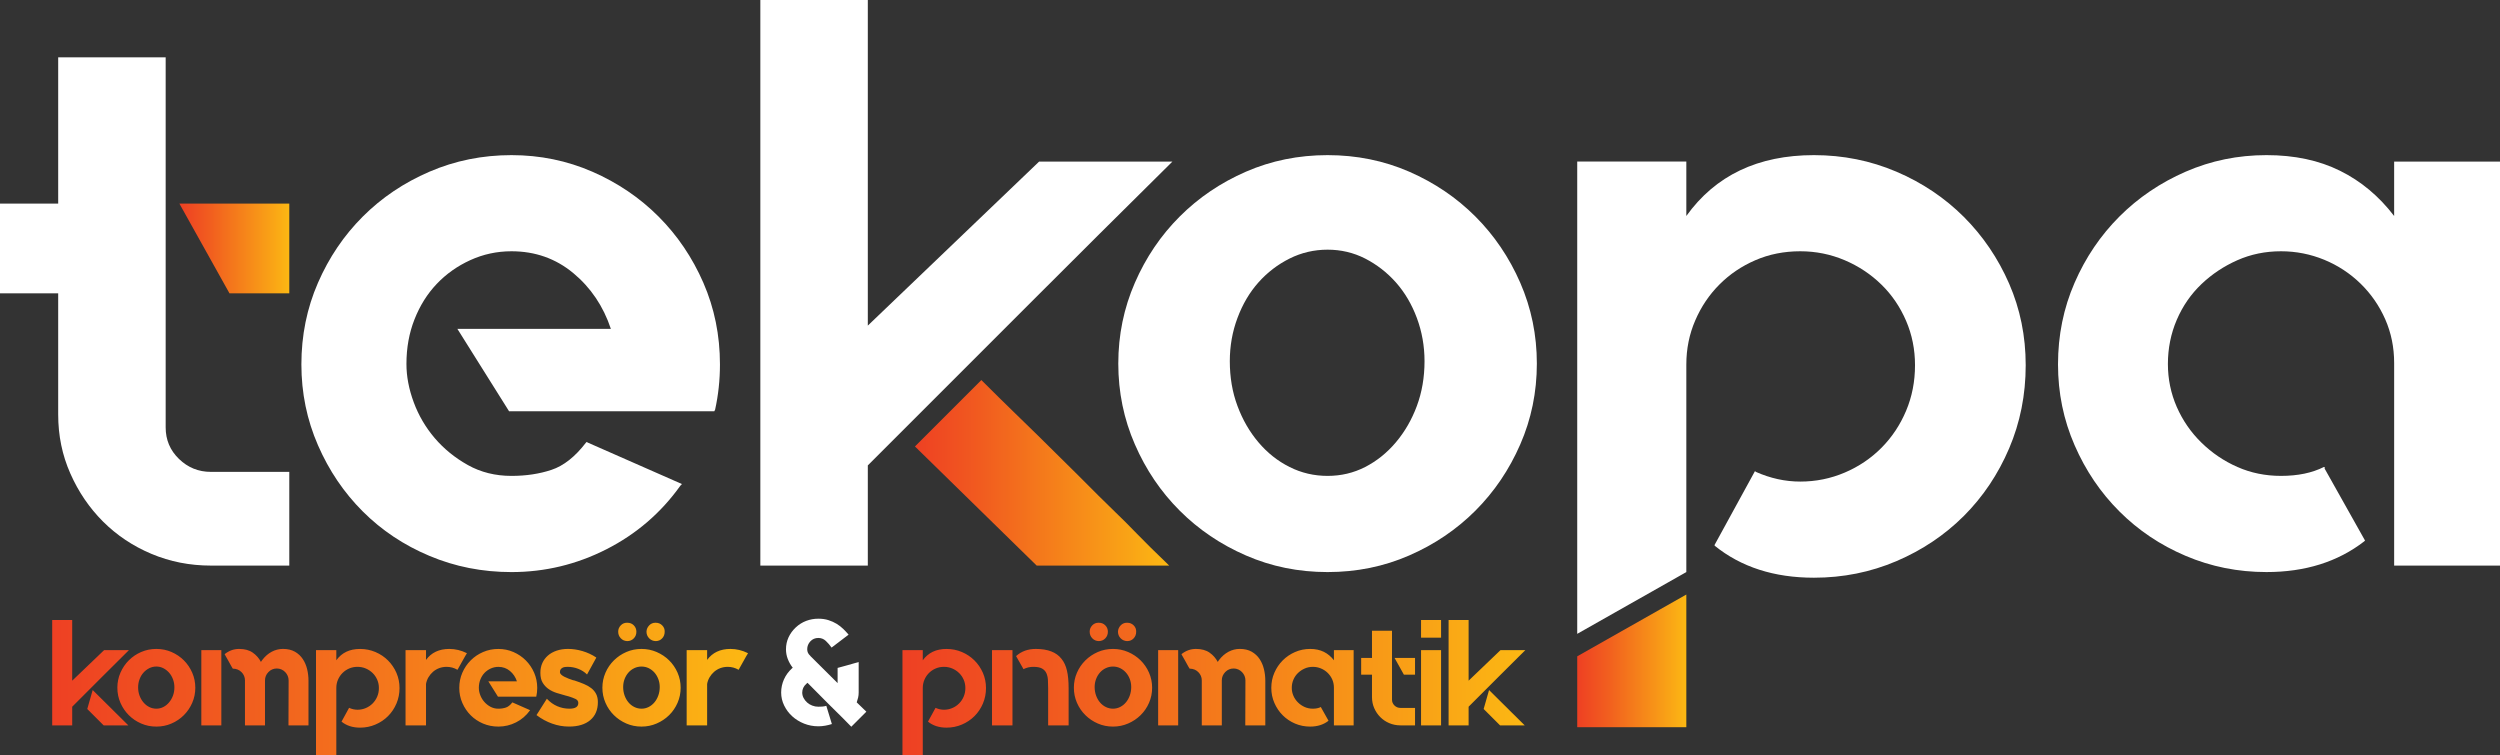 <?xml version="1.0" encoding="utf-8"?>
<!-- Generator: Adobe Illustrator 13.0.0, SVG Export Plug-In . SVG Version: 6.00 Build 14948)  -->
<!DOCTYPE svg PUBLIC "-//W3C//DTD SVG 1.1//EN" "http://www.w3.org/Graphics/SVG/1.1/DTD/svg11.dtd">
<svg version="1.1" id="Layer_1" xmlns="http://www.w3.org/2000/svg" xmlns:xlink="http://www.w3.org/1999/xlink" x="0px" y="0px"
	 width="390.704px" height="118.066px" viewBox="0 0 390.704 118.066" enable-background="new 0 0 390.704 118.066"
	 xml:space="preserve">
<rect x="0" y="0" width="390.704" height="118.066" fill="#333333" stroke="none"/>
<g>
	<defs>
		<polygon id="SVGID_1_" points="28.036,31.821 35.862,45.84 45.211,45.84 45.211,31.821 		"/>
	</defs>
	<clipPath id="SVGID_2_">
		<use xlink:href="#SVGID_1_"  overflow="visible"/>
	</clipPath>
	
		<linearGradient id="SVGID_3_" gradientUnits="userSpaceOnUse" x1="-91.037" y1="169.601" x2="-90.037" y2="169.601" gradientTransform="matrix(17.175 0 0 -17.175 1591.631 2951.814)">
		<stop  offset="0" style="stop-color:#EE4023"/>
		<stop  offset="0.264" style="stop-color:#F15C1F"/>
		<stop  offset="0.83" style="stop-color:#F9A216"/>
		<stop  offset="1" style="stop-color:#FCB813"/>
	</linearGradient>
	<rect x="28.036" y="31.821" clip-path="url(#SVGID_2_)" fill="url(#SVGID_3_)" width="17.175" height="14.019"/>
</g>
<g>
	<defs>
		<path id="SVGID_4_" d="M142.989,69.773l18.898,18.492l0.13,0.125h20.707c-2.19-2.1-3.893-3.787-5.115-5.049
			c-1.217-1.261-2.293-2.337-3.221-3.219c-0.922-0.884-1.828-1.772-2.711-2.655c-0.882-0.883-2.082-2.082-3.599-3.599
			c-1.517-1.517-3.474-3.452-5.874-5.807c-2.399-2.36-4.966-4.794-8.837-8.665L142.989,69.773z"/>
	</defs>
	<clipPath id="SVGID_5_">
		<use xlink:href="#SVGID_4_"  overflow="visible"/>
	</clipPath>
	
		<linearGradient id="SVGID_6_" gradientUnits="userSpaceOnUse" x1="-91.037" y1="169.645" x2="-90.037" y2="169.645" gradientTransform="matrix(39.735 0 0 -39.735 3760.323 6814.768)">
		<stop  offset="0" style="stop-color:#EE4023"/>
		<stop  offset="0.264" style="stop-color:#F15C1F"/>
		<stop  offset="0.83" style="stop-color:#F9A216"/>
		<stop  offset="1" style="stop-color:#FCB813"/>
	</linearGradient>
	<rect x="142.989" y="59.397" clip-path="url(#SVGID_5_)" fill="url(#SVGID_6_)" width="39.735" height="28.993"/>
</g>
<g>
	<path fill="#FFFFFF" d="M25.891,66.801c0,1.936,0.69,3.577,2.082,4.924c1.387,1.347,3.051,2.02,4.986,2.02h12.252v14.646H32.959
		c-3.282,0-6.378-0.606-9.281-1.828c-2.903-1.222-5.427-2.909-7.577-5.054c-2.145-2.145-3.849-4.651-5.111-7.516
		c-1.267-2.857-1.896-5.931-1.896-9.213V45.839H0V31.821h9.094V8.963h16.797V66.801z"/>
	<path fill="#FFFFFF" d="M79.936,24.244c4.46,0,8.67,0.866,12.626,2.586c3.955,1.726,7.407,4.064,10.356,7.012
		c2.943,2.948,5.28,6.395,7.006,10.351c1.726,3.961,2.592,8.211,2.592,12.756c0,2.444-0.255,4.798-0.758,7.073l-0.125,0.249H79.557
		l-8.081-12.88h23.989c-1.177-3.531-3.136-6.44-5.869-8.709c-2.739-2.275-5.959-3.413-9.66-3.413c-2.275,0-4.42,0.464-6.44,1.387
		c-2.02,0.922-3.769,2.162-5.241,3.712c-1.477,1.551-2.631,3.396-3.474,5.535c-0.844,2.139-1.262,4.465-1.262,6.983
		c0,1.93,0.379,3.922,1.137,5.976c0.758,2.056,1.851,3.922,3.283,5.604c1.431,1.675,3.157,3.079,5.178,4.211
		c2.02,1.131,4.295,1.696,6.819,1.696c2.269,0,4.357-0.311,6.248-0.944c1.896-0.628,3.684-2.037,5.37-4.229l0.125-0.13l0.254,0.13
		l14.646,6.447l-0.254,0.26c-3.028,4.244-6.882,7.556-11.551,9.933c-4.674,2.376-9.62,3.564-14.838,3.564
		c-4.545,0-8.823-0.843-12.818-2.529c-4.001-1.681-7.47-3.995-10.419-6.943c-2.948-2.943-5.285-6.396-7.006-10.352
		c-1.726-3.962-2.592-8.166-2.592-12.63c0-4.545,0.866-8.795,2.592-12.756c1.721-3.956,4.058-7.403,7.006-10.351
		c2.949-2.948,6.418-5.286,10.419-7.012C71.113,25.109,75.391,24.244,79.936,24.244"/>
	<path fill="#FFFFFF" d="M183.228,25.251c-7.911,7.832-15.11,14.985-21.59,21.471l-26.015,26.01V88.39h-16.796V0h16.796v50.887
		l26.774-25.636H183.228z"/>
	<path fill="#FFFFFF" d="M207.478,24.244c4.544,0,8.794,0.866,12.75,2.586c3.955,1.726,7.407,4.063,10.355,7.012
		c2.943,2.948,5.281,6.395,7.007,10.351c1.727,3.961,2.592,8.171,2.592,12.631c0,4.459-0.865,8.67-2.592,12.625
		c-1.726,3.962-4.063,7.407-7.007,10.356c-2.948,2.948-6.4,5.285-10.355,7.006c-3.956,1.727-8.206,2.593-12.75,2.593
		c-4.551,0-8.801-0.866-12.756-2.593c-3.961-1.721-7.408-4.058-10.356-7.006c-2.949-2.949-5.286-6.395-7.006-10.356
		c-1.726-3.955-2.592-8.166-2.592-12.625c0-4.46,0.866-8.67,2.592-12.631c1.72-3.956,4.057-7.403,7.006-10.351
		c2.948-2.949,6.395-5.286,10.356-7.012C198.677,25.11,202.927,24.244,207.478,24.244 M207.478,74.373
		c2.099,0,4.058-0.458,5.868-1.388c1.811-0.928,3.412-2.212,4.8-3.854c1.386-1.641,2.483-3.531,3.281-5.681
		c0.798-2.146,1.2-4.482,1.2-7.007c0-2.354-0.402-4.612-1.2-6.756c-0.798-2.145-1.896-3.996-3.281-5.558
		c-1.388-1.556-2.989-2.795-4.8-3.724c-1.811-0.922-3.77-1.386-5.868-1.386c-2.105,0-4.087,0.464-5.938,1.386
		c-1.855,0.929-3.474,2.168-4.861,3.724c-1.392,1.562-2.483,3.413-3.282,5.558c-0.804,2.144-1.2,4.402-1.2,6.756
		c0,2.525,0.396,4.862,1.2,7.007c0.798,2.149,1.89,4.04,3.282,5.681c1.388,1.642,3.006,2.926,4.861,3.854
		C203.391,73.915,205.372,74.373,207.478,74.373"/>
	<path fill="#FFFFFF" d="M283.491,24.244c4.55,0,8.84,0.866,12.88,2.586c4.041,1.726,7.556,4.086,10.549,7.074
		c2.982,2.988,5.343,6.463,7.068,10.419c1.726,3.956,2.592,8.206,2.592,12.75c0,4.635-0.866,8.97-2.592,13.011
		c-1.726,4.04-4.086,7.555-7.068,10.543c-2.993,2.987-6.508,5.348-10.549,7.073c-4.04,1.721-8.33,2.586-12.88,2.586
		c-6.23,0-11.409-1.67-15.529-5.009v-0.124l6.311-11.533l0.13,0.124c2.27,1.008,4.584,1.518,6.944,1.518
		c2.438,0,4.754-0.47,6.943-1.404c2.19-0.928,4.104-2.224,5.75-3.876c1.642-1.653,2.92-3.583,3.849-5.784
		c0.928-2.207,1.392-4.577,1.392-7.125c0-2.456-0.464-4.765-1.392-6.927c-0.929-2.162-2.207-4.052-3.849-5.659
		c-1.646-1.613-3.56-2.886-5.75-3.82c-2.189-0.928-4.505-1.398-6.943-1.398c-2.524,0-4.861,0.464-7.007,1.393
		c-2.149,0.927-4.023,2.195-5.619,3.797c-1.602,1.601-2.863,3.474-3.791,5.631c-0.93,2.15-1.388,4.442-1.388,6.887v32.427
		l-17.051,9.654V25.25h17.051v8.506C268.087,27.418,274.736,24.244,283.491,24.244"/>
	<path fill="#FFFFFF" d="M390.704,25.251V88.39h-16.542V56.744c0-2.45-0.464-4.725-1.392-6.842
		c-0.928-2.105-2.207-3.961-3.848-5.568c-1.643-1.602-3.537-2.847-5.683-3.735c-2.15-0.883-4.402-1.33-6.757-1.33
		c-2.445,0-4.714,0.464-6.82,1.397c-2.104,0.929-3.978,2.174-5.618,3.736c-1.642,1.567-2.927,3.423-3.854,5.58
		c-0.922,2.15-1.387,4.453-1.387,6.904c0,2.365,0.465,4.606,1.387,6.717c0.928,2.11,2.213,3.973,3.854,5.573
		c1.641,1.608,3.514,2.876,5.618,3.804c2.106,0.929,4.375,1.393,6.82,1.393c2.609,0,4.838-0.459,6.689-1.387h0.13v0.255l6.31,11.239
		l-0.125,0.124c-4.125,3.197-9.218,4.799-15.278,4.799c-4.46,0-8.671-0.844-12.626-2.529c-3.962-1.681-7.408-3.996-10.356-6.944
		c-2.949-2.942-5.286-6.395-7.006-10.351c-1.727-3.961-2.592-8.166-2.592-12.631c0-4.544,0.865-8.794,2.592-12.756
		c1.72-3.956,4.057-7.402,7.006-10.351c2.948-2.948,6.395-5.285,10.356-7.011c3.955-1.721,8.166-2.586,12.626-2.586
		c4.38,0,8.211,0.815,11.493,2.445c3.282,1.623,6.101,3.983,8.46,7.068v-8.506H390.704z"/>
</g>
<g>
	<defs>
		<polygon id="SVGID_7_" points="246.492,102.571 246.492,113.646 263.542,113.646 263.542,92.914 		"/>
	</defs>
	<clipPath id="SVGID_8_">
		<use xlink:href="#SVGID_7_"  overflow="visible"/>
	</clipPath>
	
		<linearGradient id="SVGID_9_" gradientUnits="userSpaceOnUse" x1="-91.036" y1="169.601" x2="-90.036" y2="169.601" gradientTransform="matrix(17.051 0 0 -17.051 1798.732 2995.097)">
		<stop  offset="0" style="stop-color:#EE4023"/>
		<stop  offset="0.264" style="stop-color:#F15C1F"/>
		<stop  offset="0.83" style="stop-color:#F9A216"/>
		<stop  offset="1" style="stop-color:#FCB813"/>
	</linearGradient>
	<rect x="246.492" y="92.914" clip-path="url(#SVGID_8_)" fill="url(#SVGID_9_)" width="17.05" height="20.732"/>
</g>
<g>
	<defs>
		<path id="SVGID_10_" d="M13.638,110.801l2.539,2.539l0.023,0.024h3.857c-0.407-0.394-0.725-0.706-0.952-0.942
			c-0.227-0.235-0.427-0.434-0.6-0.599c-0.172-0.164-0.34-0.33-0.506-0.494c-0.164-0.164-0.387-0.389-0.67-0.672
			c-0.282-0.28-0.646-0.641-1.092-1.079c-0.448-0.439-1.032-1.021-1.752-1.74L13.638,110.801z M31.464,113.364h3.128v-11.761h-3.128
			V113.364z M23.327,110.494c-0.346-0.172-0.647-0.412-0.906-0.72c-0.259-0.304-0.462-0.656-0.611-1.055
			c-0.15-0.402-0.224-0.835-0.224-1.306c0-0.439,0.074-0.859,0.224-1.26c0.149-0.398,0.352-0.743,0.611-1.032
			c0.259-0.291,0.56-0.523,0.906-0.696c0.345-0.172,0.714-0.258,1.105-0.258c0.393,0,0.757,0.086,1.094,0.258
			c0.337,0.173,0.635,0.405,0.894,0.696c0.259,0.289,0.462,0.634,0.611,1.032c0.15,0.4,0.225,0.82,0.225,1.26
			c0,0.471-0.075,0.903-0.225,1.306c-0.149,0.398-0.352,0.751-0.611,1.055c-0.259,0.308-0.557,0.548-0.894,0.72
			c-0.337,0.173-0.701,0.26-1.094,0.26C24.041,110.754,23.672,110.667,23.327,110.494 M22.057,101.897
			c-0.737,0.321-1.38,0.757-1.929,1.307s-0.983,1.189-1.305,1.927c-0.322,0.738-0.481,1.521-0.481,2.352
			c0,0.832,0.159,1.616,0.481,2.354c0.322,0.737,0.756,1.38,1.305,1.928c0.549,0.55,1.192,0.984,1.929,1.305
			c0.737,0.323,1.528,0.482,2.375,0.482c0.847,0,1.638-0.159,2.375-0.482c0.738-0.32,1.38-0.755,1.93-1.305
			c0.549-0.548,0.984-1.19,1.305-1.928c0.32-0.737,0.482-1.521,0.482-2.354c0-0.831-0.162-1.613-0.482-2.352
			c-0.321-0.737-0.756-1.377-1.305-1.927c-0.55-0.55-1.192-0.985-1.93-1.307c-0.737-0.32-1.528-0.481-2.375-0.481
			C23.585,101.416,22.794,101.577,22.057,101.897 M42.459,101.858c-0.556,0.297-1.055,0.731-1.494,1.31
			c-0.063,0.076-0.125,0.17-0.187,0.279c-0.298-0.575-0.722-1.061-1.271-1.447c-0.548-0.391-1.262-0.584-2.14-0.584
			c-0.814,0-1.561,0.265-2.234,0.795l-0.023,0.045c0.25,0.421,0.462,0.795,0.634,1.12c0.158,0.281,0.298,0.537,0.424,0.771
			c0.125,0.232,0.196,0.35,0.212,0.35c0.282,0,0.537,0.047,0.764,0.142c0.228,0.094,0.426,0.229,0.599,0.401
			c0.173,0.173,0.307,0.369,0.401,0.59c0.093,0.22,0.14,0.454,0.14,0.706v7.028h3.129v-7.028c0-0.503,0.179-0.938,0.541-1.31
			c0.36-0.367,0.799-0.553,1.317-0.553c0.25,0,0.49,0.051,0.716,0.153c0.228,0.102,0.424,0.241,0.588,0.413
			c0.166,0.173,0.294,0.369,0.389,0.59c0.093,0.22,0.141,0.454,0.141,0.706l-0.023,7.028h3.128v-7.01
			c0-0.594-0.072-1.188-0.212-1.774c-0.141-0.588-0.368-1.119-0.682-1.588c-0.314-0.471-0.725-0.852-1.234-1.142
			c-0.511-0.29-1.133-0.435-1.871-0.435C43.599,101.416,43.016,101.563,42.459,101.858 M52.56,103.188v-1.586h-3.175v16.464h3.175
			v-10.553c0-0.457,0.086-0.885,0.259-1.285s0.408-0.75,0.706-1.048c0.298-0.299,0.646-0.535,1.046-0.707
			c0.4-0.173,0.836-0.259,1.305-0.259c0.456,0,0.887,0.088,1.295,0.26c0.406,0.175,0.764,0.412,1.069,0.712
			c0.306,0.298,0.544,0.65,0.718,1.053c0.172,0.402,0.257,0.834,0.257,1.292c0,0.474-0.085,0.915-0.257,1.326
			c-0.174,0.409-0.412,0.77-0.718,1.076c-0.305,0.31-0.663,0.55-1.069,0.724c-0.408,0.173-0.839,0.261-1.295,0.261
			c-0.439,0-0.87-0.094-1.293-0.284l-0.023-0.021l-1.177,2.148v0.023c0.769,0.62,1.733,0.933,2.894,0.933
			c0.846,0,1.646-0.162,2.398-0.484c0.753-0.318,1.408-0.76,1.964-1.315c0.557-0.557,0.996-1.21,1.318-1.964
			c0.32-0.753,0.481-1.561,0.481-2.422c0-0.847-0.161-1.64-0.481-2.376c-0.322-0.737-0.761-1.383-1.318-1.94
			c-0.556-0.557-1.211-0.996-1.964-1.317c-0.752-0.32-1.552-0.481-2.398-0.481C54.645,101.416,53.408,102.006,52.56,103.188
			 M66.577,103.133v-1.53h-3.198v11.762h3.198v-6.469c0.063-0.378,0.192-0.729,0.388-1.059c0.196-0.328,0.436-0.614,0.718-0.859
			c0.283-0.242,0.603-0.43,0.964-0.564c0.361-0.131,0.745-0.198,1.152-0.198c0.596,0,1.153,0.15,1.671,0.446l0.023,0.022l1.2-2.139
			l0.282-0.47h-0.023c-0.879-0.439-1.787-0.659-2.73-0.659C68.624,101.416,67.408,101.99,66.577,103.133 M75.503,101.897
			c-0.745,0.321-1.391,0.757-1.94,1.307c-0.549,0.55-0.984,1.189-1.306,1.927c-0.322,0.738-0.481,1.53-0.481,2.377
			c0,0.83,0.159,1.614,0.481,2.351c0.322,0.737,0.757,1.382,1.306,1.929c0.549,0.55,1.195,0.979,1.94,1.296
			c0.744,0.312,1.54,0.468,2.387,0.468c0.972,0,1.894-0.221,2.763-0.662c0.871-0.442,1.589-1.062,2.153-1.852l0.047-0.046
			l-2.728-1.202l-0.048-0.023l-0.024,0.023c-0.312,0.407-0.646,0.671-0.999,0.788c-0.352,0.116-0.74,0.177-1.164,0.177
			c-0.469,0-0.893-0.106-1.27-0.318c-0.376-0.21-0.698-0.472-0.963-0.784c-0.268-0.313-0.471-0.659-0.612-1.044
			c-0.142-0.38-0.212-0.754-0.212-1.11c0-0.469,0.078-0.904,0.236-1.302c0.156-0.398,0.371-0.741,0.646-1.031
			c0.274-0.288,0.599-0.521,0.976-0.69c0.376-0.173,0.776-0.259,1.199-0.259c0.69,0,1.29,0.211,1.799,0.636
			c0.509,0.421,0.874,0.963,1.094,1.621h-4.469l1.506,2.399h5.973l0.024-0.047c0.094-0.423,0.141-0.861,0.141-1.316
			c0-0.847-0.162-1.639-0.482-2.377c-0.322-0.737-0.756-1.377-1.305-1.927s-1.192-0.985-1.929-1.307
			c-0.737-0.32-1.521-0.481-2.352-0.481C77.043,101.416,76.247,101.577,75.503,101.897 M86.992,101.686
			c-0.532,0.18-0.987,0.434-1.363,0.763c-0.378,0.33-0.667,0.72-0.871,1.173c-0.204,0.454-0.305,0.954-0.305,1.502v0.047
			c0,0.627,0.121,1.138,0.364,1.536c0.243,0.397,0.553,0.727,0.93,0.986c0.375,0.258,0.799,0.461,1.268,0.608
			c0.472,0.15,0.941,0.287,1.413,0.412c0.077,0.03,0.153,0.051,0.223,0.057c0.07,0.01,0.145,0.028,0.222,0.061
			c0.409,0.124,0.762,0.258,1.059,0.397c0.297,0.143,0.448,0.353,0.448,0.633c0,0.596-0.464,0.894-1.388,0.894
			c-0.674,0-1.31-0.13-1.906-0.39c-0.595-0.259-1.128-0.638-1.599-1.141l-0.023-0.023l-1.599,2.525l-0.024,0.022l0.024,0.023
			c0.752,0.571,1.559,1.011,2.422,1.316c0.862,0.31,1.741,0.463,2.635,0.463c1.425,0,2.535-0.337,3.327-1.01
			c0.792-0.675,1.188-1.608,1.188-2.799v-0.023c0-0.486-0.091-0.906-0.271-1.259c-0.18-0.353-0.431-0.655-0.753-0.906
			c-0.321-0.249-0.698-0.467-1.128-0.646c-0.431-0.182-0.905-0.357-1.423-0.53c-0.047-0.014-0.098-0.03-0.154-0.047
			c-0.054-0.016-0.105-0.023-0.152-0.023c-0.235-0.079-0.475-0.164-0.718-0.259c-0.242-0.093-0.462-0.191-0.658-0.293
			c-0.196-0.103-0.357-0.213-0.481-0.33c-0.126-0.117-0.189-0.248-0.189-0.388c0-0.188,0.038-0.332,0.117-0.436
			c0.079-0.102,0.177-0.185,0.294-0.246c0.119-0.063,0.247-0.103,0.39-0.116c0.14-0.019,0.265-0.025,0.375-0.025
			c0.596,0,1.16,0.105,1.694,0.318c0.533,0.211,0.979,0.497,1.34,0.858l0.023,0.023l1.435-2.612v-0.047
			c-0.658-0.439-1.372-0.771-2.14-0.999c-0.769-0.228-1.529-0.341-2.282-0.341C88.113,101.416,87.525,101.505,86.992,101.686
			 M99.14,110.494c-0.352-0.172-0.658-0.412-0.917-0.72c-0.259-0.304-0.462-0.664-0.612-1.079c-0.148-0.414-0.223-0.857-0.223-1.329
			c0-0.438,0.075-0.854,0.223-1.245c0.15-0.394,0.353-0.734,0.612-1.024c0.259-0.29,0.565-0.517,0.917-0.684
			c0.354-0.164,0.726-0.245,1.117-0.245c0.393,0,0.761,0.081,1.106,0.245c0.344,0.167,0.647,0.394,0.906,0.684
			c0.259,0.29,0.461,0.631,0.611,1.024c0.149,0.391,0.224,0.807,0.224,1.245c0,0.472-0.075,0.915-0.224,1.329
			c-0.15,0.415-0.352,0.775-0.611,1.079c-0.259,0.308-0.562,0.548-0.906,0.72c-0.345,0.173-0.713,0.26-1.106,0.26
			C99.866,110.754,99.494,110.667,99.14,110.494 M97.882,101.897c-0.737,0.321-1.383,0.757-1.94,1.307s-0.996,1.189-1.317,1.927
			c-0.322,0.738-0.482,1.521-0.482,2.352c0,0.832,0.16,1.616,0.482,2.354c0.321,0.737,0.76,1.38,1.317,1.928
			c0.557,0.55,1.203,0.984,1.94,1.305c0.737,0.323,1.528,0.482,2.375,0.482c0.832,0,1.619-0.159,2.365-0.482
			c0.744-0.32,1.394-0.755,1.952-1.305c0.556-0.548,0.995-1.19,1.316-1.928c0.322-0.737,0.483-1.521,0.483-2.354
			c0-0.831-0.161-1.613-0.483-2.352c-0.321-0.737-0.76-1.377-1.316-1.927c-0.558-0.55-1.208-0.985-1.952-1.307
			c-0.746-0.32-1.533-0.481-2.365-0.481C99.41,101.416,98.619,101.577,97.882,101.897 M110.511,103.133v-1.53h-3.199v11.762h3.199
			v-6.469c0.063-0.378,0.192-0.729,0.388-1.059c0.196-0.328,0.435-0.614,0.718-0.859c0.283-0.242,0.603-0.43,0.964-0.564
			c0.361-0.131,0.744-0.198,1.152-0.198c0.596,0,1.153,0.15,1.671,0.446l0.024,0.022l1.198-2.139l0.283-0.47h-0.023
			c-0.88-0.439-1.788-0.659-2.729-0.659C112.557,101.416,111.342,101.99,110.511,103.133 M97.023,97.724
			c-0.273,0.281-0.411,0.612-0.411,0.987c0,0.409,0.133,0.754,0.4,1.035c0.266,0.283,0.604,0.433,1.011,0.446
			c0.408,0,0.748-0.14,1.024-0.424c0.273-0.28,0.41-0.626,0.41-1.035c0-0.39-0.133-0.724-0.4-0.999
			c-0.265-0.272-0.603-0.411-1.01-0.411c-0.02-0.001-0.04-0.001-0.06-0.001C97.606,97.322,97.285,97.455,97.023,97.724
			 M101.469,97.724c-0.274,0.281-0.42,0.612-0.435,0.987c0,0.409,0.137,0.754,0.411,1.035c0.274,0.283,0.616,0.433,1.024,0.446
			c0.407,0,0.745-0.14,1.01-0.424c0.267-0.28,0.4-0.626,0.4-1.035c0.016-0.39-0.114-0.724-0.387-0.999
			c-0.276-0.272-0.609-0.411-0.999-0.411c-0.02-0.001-0.04-0.001-0.06-0.001C102.051,97.322,101.73,97.455,101.469,97.724
			 M8.157,96.898v16.466h3.128v-2.917l4.845-4.846c1.208-1.208,2.548-2.539,4.022-3.999h-3.88l-4.987,4.775v-9.479H8.157z"/>
	</defs>
	<clipPath id="SVGID_11_">
		<use xlink:href="#SVGID_10_"  overflow="visible"/>
	</clipPath>
	
		<linearGradient id="SVGID_12_" gradientUnits="userSpaceOnUse" x1="-91.036" y1="169.667" x2="-90.036" y2="169.667" gradientTransform="matrix(108.752 0 0 -108.752 9908.483 18559.031)">
		<stop  offset="0" style="stop-color:#EE4023"/>
		<stop  offset="0.264" style="stop-color:#F15C1F"/>
		<stop  offset="0.83" style="stop-color:#F9A216"/>
		<stop  offset="1" style="stop-color:#FCB813"/>
	</linearGradient>
	<rect x="8.157" y="96.898" clip-path="url(#SVGID_11_)" fill="url(#SVGID_12_)" width="108.752" height="21.168"/>
</g>
<g>
	<path fill="#FFFFFF" d="M135.395,111.223l-2.352,2.352l-1.293-1.316l-2.399-2.375l-3.152-3.175l-0.188,0.163
		c-0.424,0.378-0.636,0.832-0.636,1.364c0,0.298,0.072,0.582,0.212,0.848c0.142,0.267,0.325,0.501,0.553,0.705
		c0.227,0.205,0.495,0.365,0.8,0.482c0.306,0.117,0.623,0.176,0.952,0.176c0.189,0,0.393-0.008,0.612-0.022
		c0.219-0.016,0.431-0.056,0.635-0.117l0.87,2.846c-0.345,0.109-0.693,0.196-1.047,0.258c-0.353,0.063-0.71,0.095-1.07,0.095
		c-0.784,0-1.528-0.142-2.234-0.423c-0.705-0.283-1.321-0.663-1.846-1.142c-0.525-0.477-0.945-1.037-1.258-1.681
		c-0.315-0.644-0.471-1.317-0.471-2.024c0-0.72,0.145-1.406,0.435-2.058c0.29-0.65,0.71-1.226,1.258-1.729l0.118-0.093
		c-0.33-0.424-0.588-0.878-0.776-1.364c-0.188-0.485-0.282-0.997-0.282-1.528c0-0.659,0.133-1.279,0.399-1.858
		c0.267-0.58,0.644-1.097,1.13-1.553c0.485-0.454,1.031-0.795,1.634-1.023c0.604-0.228,1.235-0.341,1.893-0.341
		c0.58,0,1.106,0.075,1.576,0.224c0.471,0.149,0.898,0.342,1.283,0.575c0.383,0.237,0.728,0.503,1.034,0.801
		c0.306,0.299,0.583,0.596,0.835,0.894l-2.658,2.023c-0.267-0.378-0.564-0.723-0.893-1.036c-0.329-0.313-0.722-0.471-1.177-0.471
		c-0.501,0-0.917,0.177-1.246,0.529c-0.329,0.354-0.494,0.765-0.494,1.236c0,0.405,0.157,0.744,0.471,1.011l0.023,0.047l4.257,4.233
		v-2.375c0.172-0.048,0.392-0.106,0.658-0.178c0.266-0.069,0.549-0.148,0.847-0.233c0.298-0.088,0.604-0.173,0.917-0.261
		c0.313-0.085,0.604-0.168,0.87-0.246v4.773c0,0.269-0.027,0.522-0.082,0.765c-0.055,0.243-0.13,0.499-0.223,0.766L135.395,111.223z
		"/>
</g>
<g>
	<defs>
		<path id="SVGID_13_" d="M231.868,110.801l2.54,2.539l0.022,0.024h3.857c-0.408-0.394-0.726-0.706-0.952-0.942
			c-0.228-0.235-0.427-0.434-0.6-0.599c-0.174-0.164-0.342-0.33-0.507-0.494s-0.388-0.389-0.67-0.672
			c-0.281-0.28-0.646-0.641-1.093-1.079c-0.447-0.439-1.032-1.021-1.752-1.74L231.868,110.801z M217.945,102.827l1.458,2.61h1.739
			v-2.61H217.945z M155.032,113.364h3.199v-11.761h-3.199V113.364z M180.996,113.364h3.129v-11.761h-3.129V113.364z
			 M222.084,113.364h3.128v-11.761h-3.128V113.364z M144.214,103.188v-1.586h-3.176v16.464h3.176v-10.553
			c0-0.457,0.086-0.885,0.258-1.285c0.173-0.4,0.408-0.75,0.706-1.048c0.298-0.299,0.646-0.535,1.047-0.707
			c0.399-0.173,0.835-0.259,1.305-0.259c0.454,0,0.885,0.088,1.294,0.26c0.407,0.175,0.763,0.412,1.069,0.712
			c0.306,0.298,0.545,0.65,0.718,1.053c0.171,0.402,0.259,0.834,0.259,1.292c0,0.474-0.088,0.915-0.259,1.326
			c-0.173,0.409-0.412,0.77-0.718,1.076c-0.306,0.31-0.662,0.55-1.069,0.724c-0.409,0.173-0.84,0.261-1.294,0.261
			c-0.44,0-0.871-0.094-1.294-0.284l-0.023-0.021l-1.176,2.148v0.023c0.768,0.62,1.732,0.933,2.893,0.933
			c0.846,0,1.646-0.162,2.399-0.484c0.752-0.318,1.407-0.76,1.963-1.315c0.558-0.557,0.996-1.21,1.318-1.964
			c0.32-0.753,0.482-1.561,0.482-2.422c0-0.847-0.162-1.64-0.482-2.376c-0.322-0.737-0.76-1.383-1.318-1.94
			c-0.556-0.557-1.211-0.996-1.963-1.317c-0.753-0.32-1.553-0.481-2.399-0.481C146.299,101.416,145.06,102.006,144.214,103.188
			 M158.818,102.512l-0.023,0.023l1.153,2.031l0.023,0.024v-0.024c0.471-0.233,0.98-0.352,1.528-0.352
			c0.58,0,1.027,0.086,1.341,0.259c0.314,0.174,0.541,0.413,0.683,0.72c0.14,0.307,0.223,0.66,0.247,1.062
			c0.024,0.4,0.034,0.82,0.034,1.261v5.849h3.2v-5.833c0-1.083-0.087-1.99-0.259-2.728c-0.172-0.737-0.455-1.349-0.847-1.834
			c-0.8-1.036-2.14-1.554-4.022-1.554C160.653,101.416,159.634,101.783,158.818,102.512 M172.824,110.494
			c-0.353-0.172-0.659-0.412-0.917-0.72c-0.259-0.304-0.463-0.664-0.612-1.079c-0.148-0.414-0.223-0.857-0.223-1.329
			c0-0.438,0.075-0.854,0.223-1.245c0.149-0.394,0.353-0.734,0.612-1.024c0.258-0.29,0.564-0.517,0.917-0.684
			c0.354-0.164,0.726-0.245,1.117-0.245c0.392,0,0.761,0.081,1.106,0.245c0.344,0.167,0.647,0.394,0.906,0.684
			c0.259,0.29,0.462,0.631,0.611,1.024c0.149,0.391,0.224,0.807,0.224,1.245c0,0.472-0.075,0.915-0.224,1.329
			c-0.149,0.415-0.352,0.775-0.611,1.079c-0.259,0.308-0.563,0.548-0.906,0.72c-0.345,0.173-0.714,0.26-1.106,0.26
			C173.55,110.754,173.178,110.667,172.824,110.494 M171.566,101.897c-0.737,0.321-1.383,0.757-1.939,1.307
			c-0.558,0.55-0.997,1.189-1.318,1.927c-0.322,0.738-0.482,1.521-0.482,2.352c0,0.832,0.16,1.616,0.482,2.354
			c0.321,0.737,0.76,1.38,1.318,1.928c0.556,0.55,1.202,0.984,1.939,1.305c0.737,0.323,1.529,0.482,2.375,0.482
			c0.832,0,1.62-0.159,2.364-0.482c0.745-0.32,1.395-0.755,1.952-1.305c0.557-0.548,0.996-1.19,1.317-1.928
			c0.321-0.737,0.483-1.521,0.483-2.354c0-0.831-0.162-1.613-0.483-2.352c-0.321-0.737-0.76-1.377-1.317-1.927
			s-1.207-0.985-1.952-1.307c-0.744-0.32-1.532-0.481-2.364-0.481C173.095,101.416,172.303,101.577,171.566,101.897
			 M191.991,101.858c-0.556,0.297-1.054,0.731-1.493,1.31c-0.063,0.076-0.126,0.17-0.187,0.279
			c-0.299-0.575-0.723-1.061-1.271-1.447c-0.549-0.391-1.262-0.584-2.14-0.584c-0.815,0-1.56,0.265-2.234,0.795l-0.023,0.045
			c0.25,0.421,0.462,0.795,0.634,1.12c0.157,0.281,0.298,0.537,0.423,0.771c0.126,0.232,0.197,0.35,0.212,0.35
			c0.283,0,0.537,0.047,0.764,0.142c0.228,0.094,0.428,0.229,0.599,0.401c0.173,0.173,0.307,0.369,0.401,0.59
			c0.094,0.22,0.141,0.454,0.141,0.706v7.028h3.129v-7.028c0-0.503,0.18-0.938,0.541-1.31c0.36-0.367,0.799-0.553,1.316-0.553
			c0.25,0,0.491,0.051,0.718,0.153c0.227,0.102,0.423,0.241,0.587,0.413c0.165,0.173,0.295,0.369,0.389,0.59
			c0.094,0.22,0.14,0.454,0.14,0.706l-0.023,7.028h3.129v-7.01c0-0.594-0.072-1.188-0.212-1.774
			c-0.143-0.588-0.369-1.119-0.683-1.588c-0.313-0.471-0.726-0.852-1.235-1.142c-0.51-0.29-1.133-0.435-1.87-0.435
			C193.133,101.416,192.549,101.563,191.991,101.858 M202.398,101.897c-0.737,0.321-1.38,0.757-1.929,1.307
			s-0.982,1.189-1.305,1.927c-0.322,0.738-0.482,1.53-0.482,2.377c0,0.83,0.16,1.614,0.482,2.351
			c0.322,0.737,0.756,1.382,1.305,1.929c0.549,0.55,1.191,0.979,1.929,1.296c0.737,0.312,1.521,0.468,2.353,0.468
			c1.129,0,2.077-0.296,2.846-0.893l0.024-0.023l-1.176-2.095v-0.046h-0.024c-0.345,0.173-0.762,0.26-1.247,0.26
			c-0.456,0-0.878-0.087-1.27-0.26c-0.394-0.172-0.74-0.409-1.047-0.71c-0.306-0.297-0.545-0.644-0.718-1.037
			c-0.173-0.395-0.258-0.81-0.258-1.25c0-0.458,0.085-0.888,0.258-1.287c0.173-0.401,0.412-0.748,0.718-1.04
			c0.307-0.29,0.653-0.522,1.047-0.695c0.392-0.174,0.813-0.26,1.27-0.26c0.439,0,0.858,0.081,1.259,0.248
			c0.399,0.164,0.751,0.396,1.058,0.695c0.306,0.299,0.545,0.645,0.719,1.037c0.171,0.394,0.257,0.816,0.257,1.273v5.896h3.082
			v-11.762h-3.082v1.586c-0.438-0.575-0.964-1.015-1.575-1.318c-0.61-0.303-1.326-0.454-2.14-0.454
			C203.92,101.416,203.136,101.577,202.398,101.897 M214.417,98.57v4.257h-1.693v2.61h1.693v3.528c0,0.612,0.118,1.183,0.352,1.716
			c0.235,0.534,0.554,1.001,0.954,1.399c0.399,0.4,0.87,0.714,1.41,0.941c0.541,0.228,1.117,0.342,1.729,0.342h2.28v-2.73h-2.28
			c-0.362,0-0.672-0.123-0.93-0.374c-0.259-0.251-0.388-0.556-0.388-0.918V98.57H214.417z M170.707,97.724
			c-0.273,0.281-0.411,0.612-0.411,0.987c0,0.409,0.133,0.754,0.4,1.035c0.266,0.283,0.604,0.433,1.011,0.446
			c0.408,0,0.749-0.14,1.024-0.424c0.273-0.28,0.411-0.626,0.411-1.035c0-0.39-0.133-0.724-0.4-0.999
			c-0.266-0.272-0.604-0.411-1.01-0.411c-0.02-0.001-0.04-0.001-0.06-0.001C171.29,97.322,170.969,97.455,170.707,97.724
			 M175.152,97.724c-0.273,0.281-0.419,0.612-0.434,0.987c0,0.409,0.137,0.754,0.411,1.035c0.274,0.283,0.616,0.433,1.024,0.446
			c0.407,0,0.745-0.14,1.011-0.424c0.266-0.28,0.4-0.626,0.4-1.035c0.015-0.39-0.115-0.724-0.388-0.999
			c-0.276-0.272-0.609-0.411-0.999-0.411c-0.02-0.001-0.04-0.001-0.06-0.001C175.735,97.322,175.414,97.455,175.152,97.724
			 M222.084,99.651h3.128v-2.753h-3.128V99.651z M226.388,96.898v16.466h3.128v-2.917l4.846-4.846
			c1.205-1.208,2.548-2.539,4.021-3.999h-3.881l-4.986,4.775v-9.479H226.388z"/>
	</defs>
	<clipPath id="SVGID_14_">
		<use xlink:href="#SVGID_13_"  overflow="visible"/>
	</clipPath>
	
		<linearGradient id="SVGID_15_" gradientUnits="userSpaceOnUse" x1="-91.036" y1="169.665" x2="-90.036" y2="169.665" gradientTransform="matrix(97.344 0 0 -97.344 9002.918 16623.434)">
		<stop  offset="0" style="stop-color:#EE4023"/>
		<stop  offset="0.264" style="stop-color:#F15C1F"/>
		<stop  offset="0.83" style="stop-color:#F9A216"/>
		<stop  offset="1" style="stop-color:#FCB813"/>
	</linearGradient>
	<rect x="141.038" y="96.898" clip-path="url(#SVGID_14_)" fill="url(#SVGID_15_)" width="97.345" height="21.168"/>
</g>
</svg>
